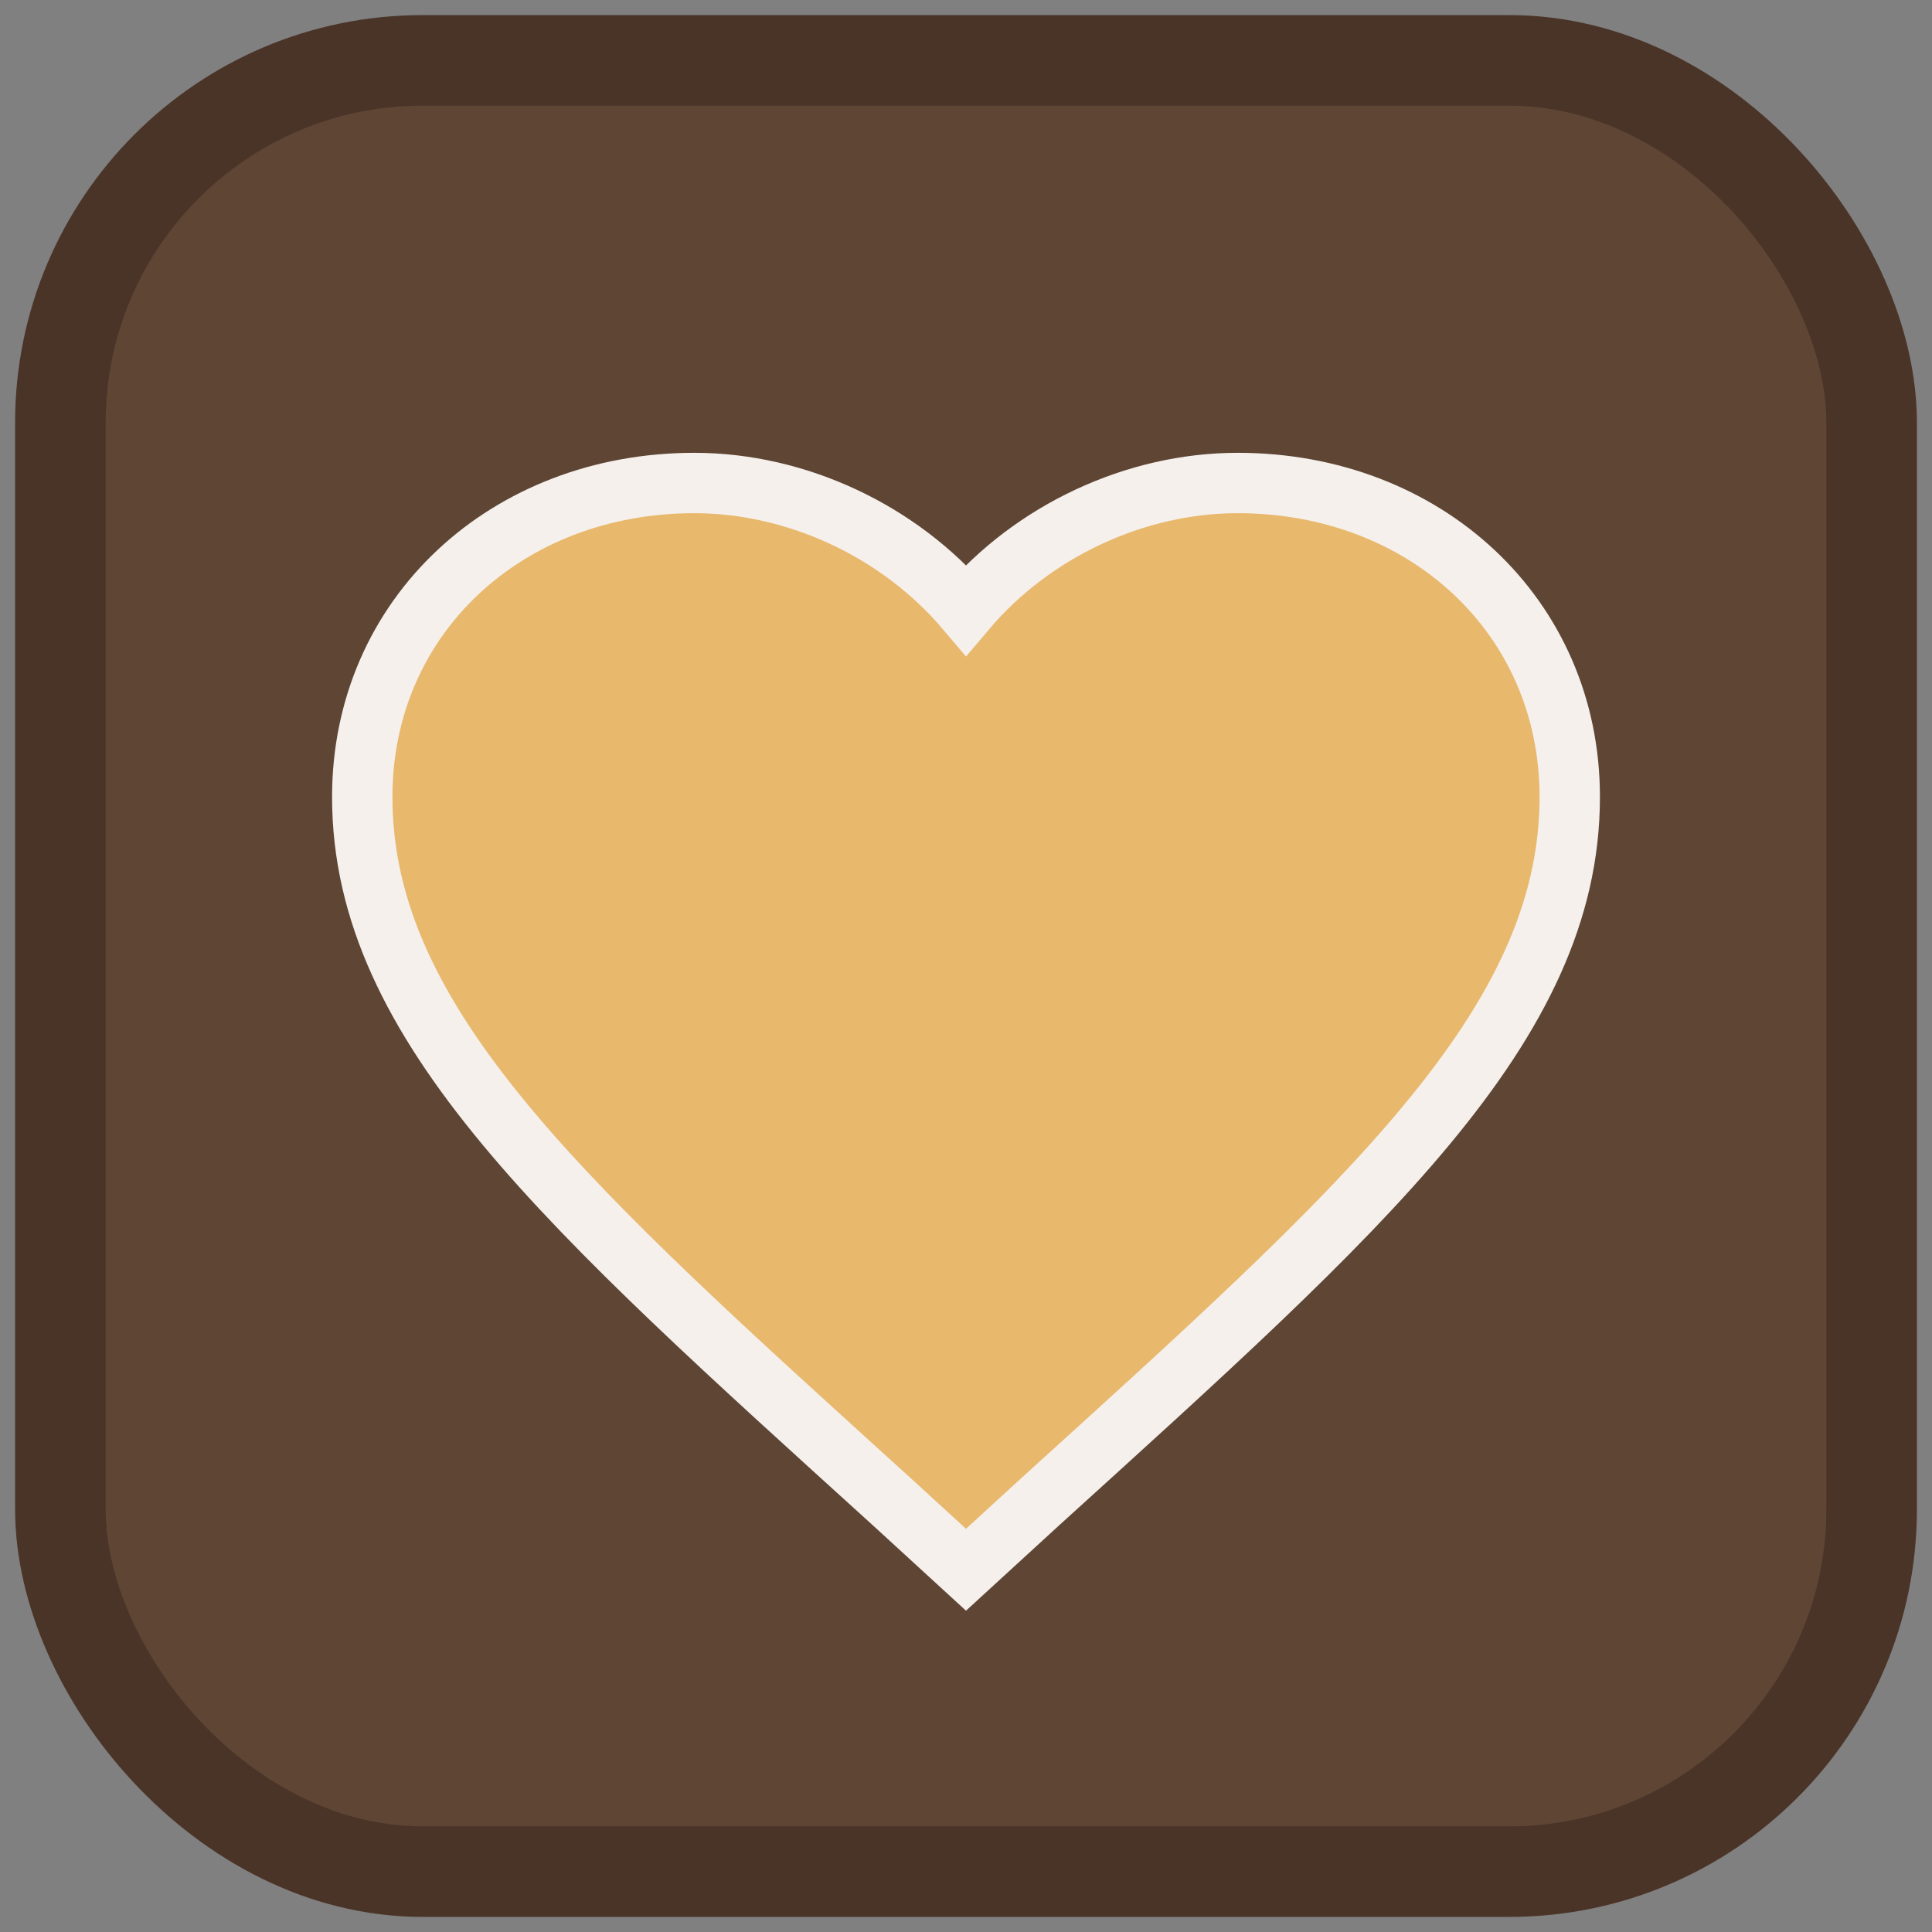 <svg xmlns="http://www.w3.org/2000/svg" viewBox="0 0 32 32" width="32" height="32">
  <rect x="0" y="0" width="32" height="32" fill="#808080" stroke="none"/>
  <!-- Warm coffee brown background with subtle border -->
  <rect x="1" y="1" width="30" height="30" rx="6" ry="6" fill="#5E4534" stroke="#4A3428" stroke-width="1.5"/>

  <!-- Heart icon in gold accent color -->
  <path
    d="M16 26l-1.2-1.1C9.4 20 6 17 6 13.2 6 10.2 8.4 8 11.5 8c1.7 0 3.4.8 4.5 2.1C17.1 8.8 18.8 8 20.5 8 23.6 8 26 10.2 26 13.2c0 3.8-3.4 6.8-8.8 11.7L16 26z"
    fill="#E8B86D"
    stroke="#F5F0EC"
    stroke-width="1"
  />
</svg>
